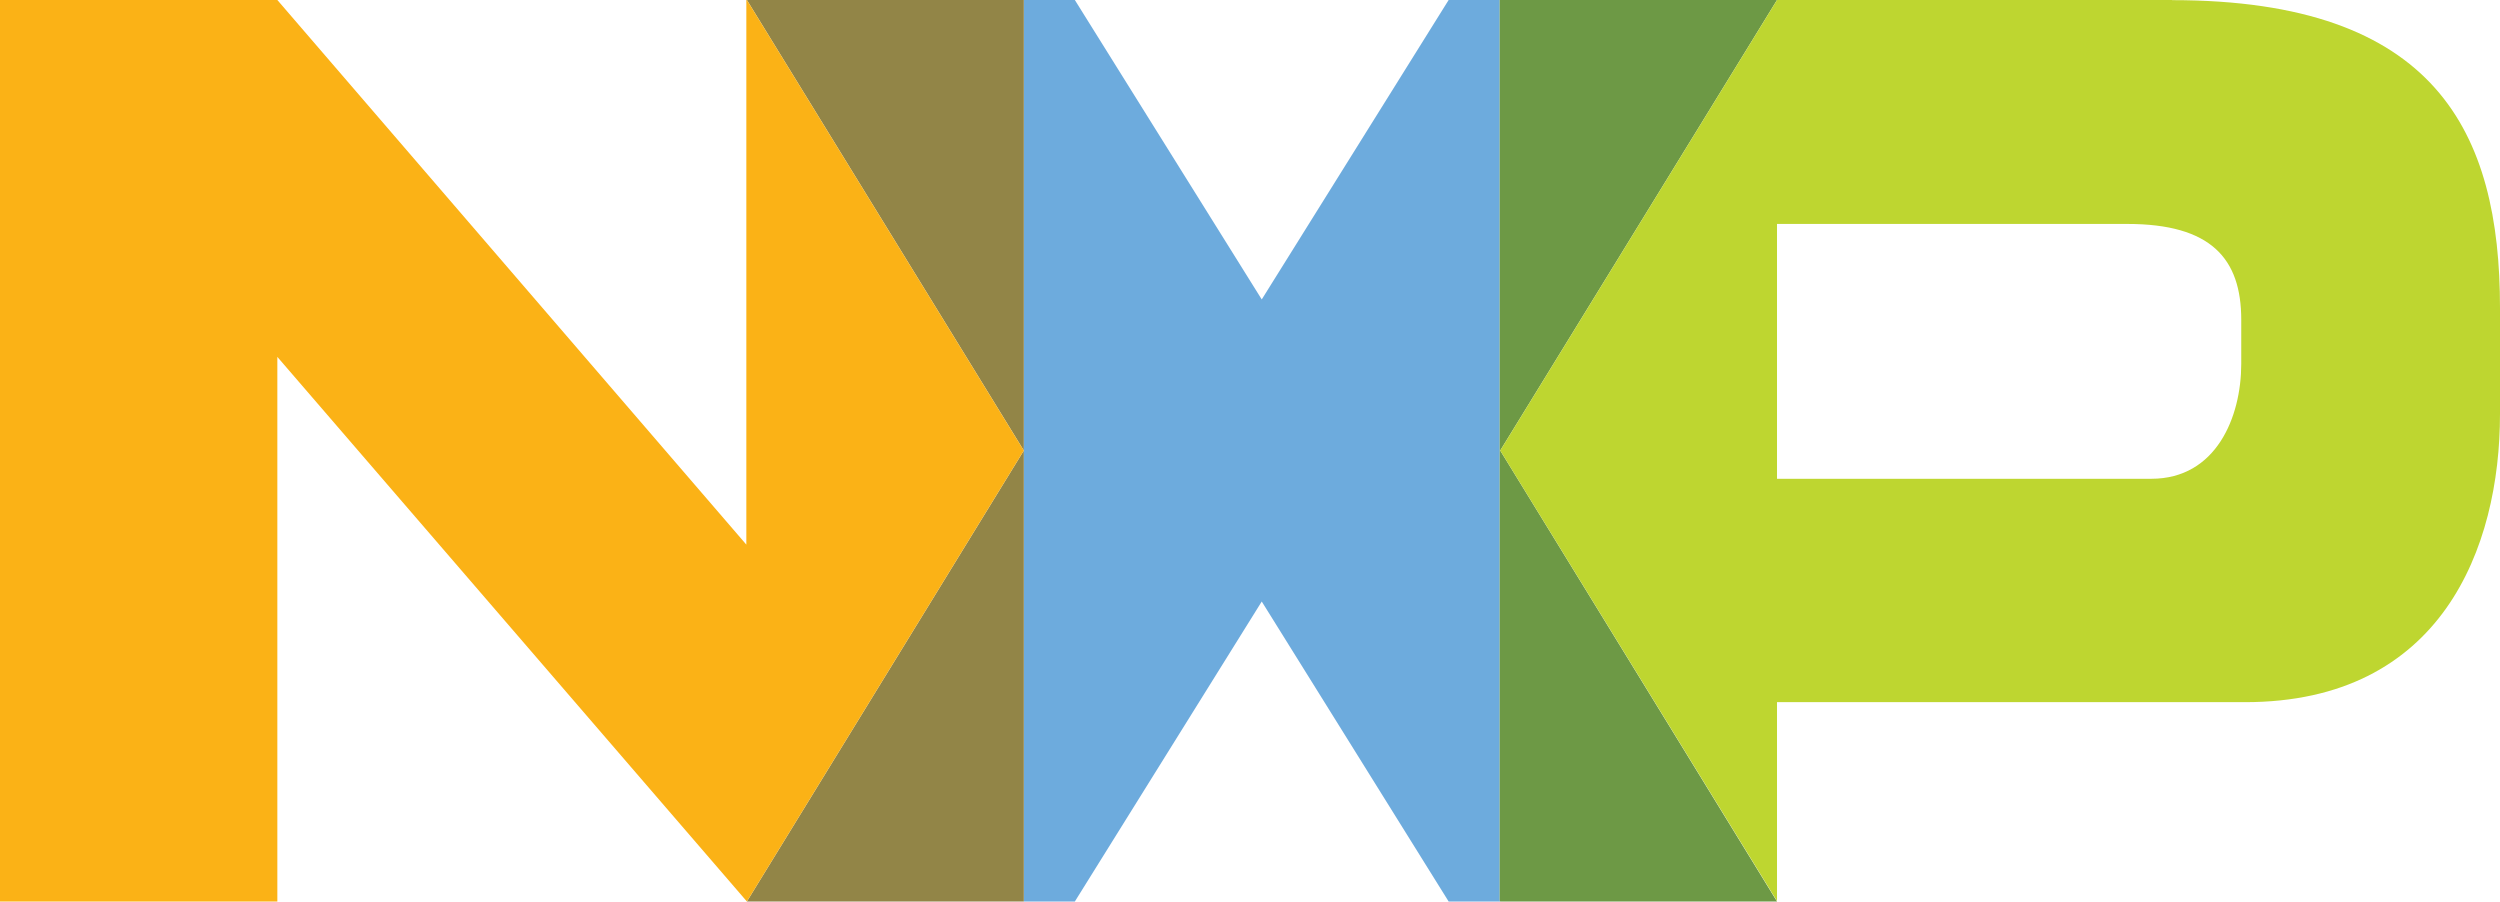 <svg xmlns="http://www.w3.org/2000/svg" id="Layer_2" viewBox="0 0 178.84 64.49"><g id="Layer_1-2"><g><polygon points="107.28 0 103.63 0 90.26 21.42 76.89 0 73.24 0 73.24 64.49 76.89 64.49 90.26 43.03 103.63 64.49 107.32 64.49 107.28 64.41 107.28 0" fill="#6dabdd"></polygon><polygon points="73.24 0 53.43 0 73.24 32.23 53.43 64.49 73.24 64.49 73.24 0" fill="#928547"></polygon><polygon points="127.12 0 107.28 0 107.28 64.41 107.32 64.49 127.12 64.49 107.32 32.23 127.12 0" fill="#6d9945"></polygon><path d="m160.33,26.03c0,3.8-1.79,8.22-6.43,8.22h-26.78v-18.23h25.06c5.98,0,8.15,2.47,8.15,6.85v3.16Zm-4.95-26.03h-28.26l-19.8,32.23,19.8,32.23v-14.23h33.48c14.05,0,18.24-11.03,18.24-20.62v-7.57c0-12.59-4.57-22.03-23.46-22.03Z" fill="#bed630"></path><polygon points="73.24 32.23 53.43 0 53.39 0 53.39 38.96 19.84 0 0 0 0 64.49 19.84 64.49 19.84 25.53 53.43 64.49 73.24 32.23" fill="#fbb216"></polygon></g></g></svg>